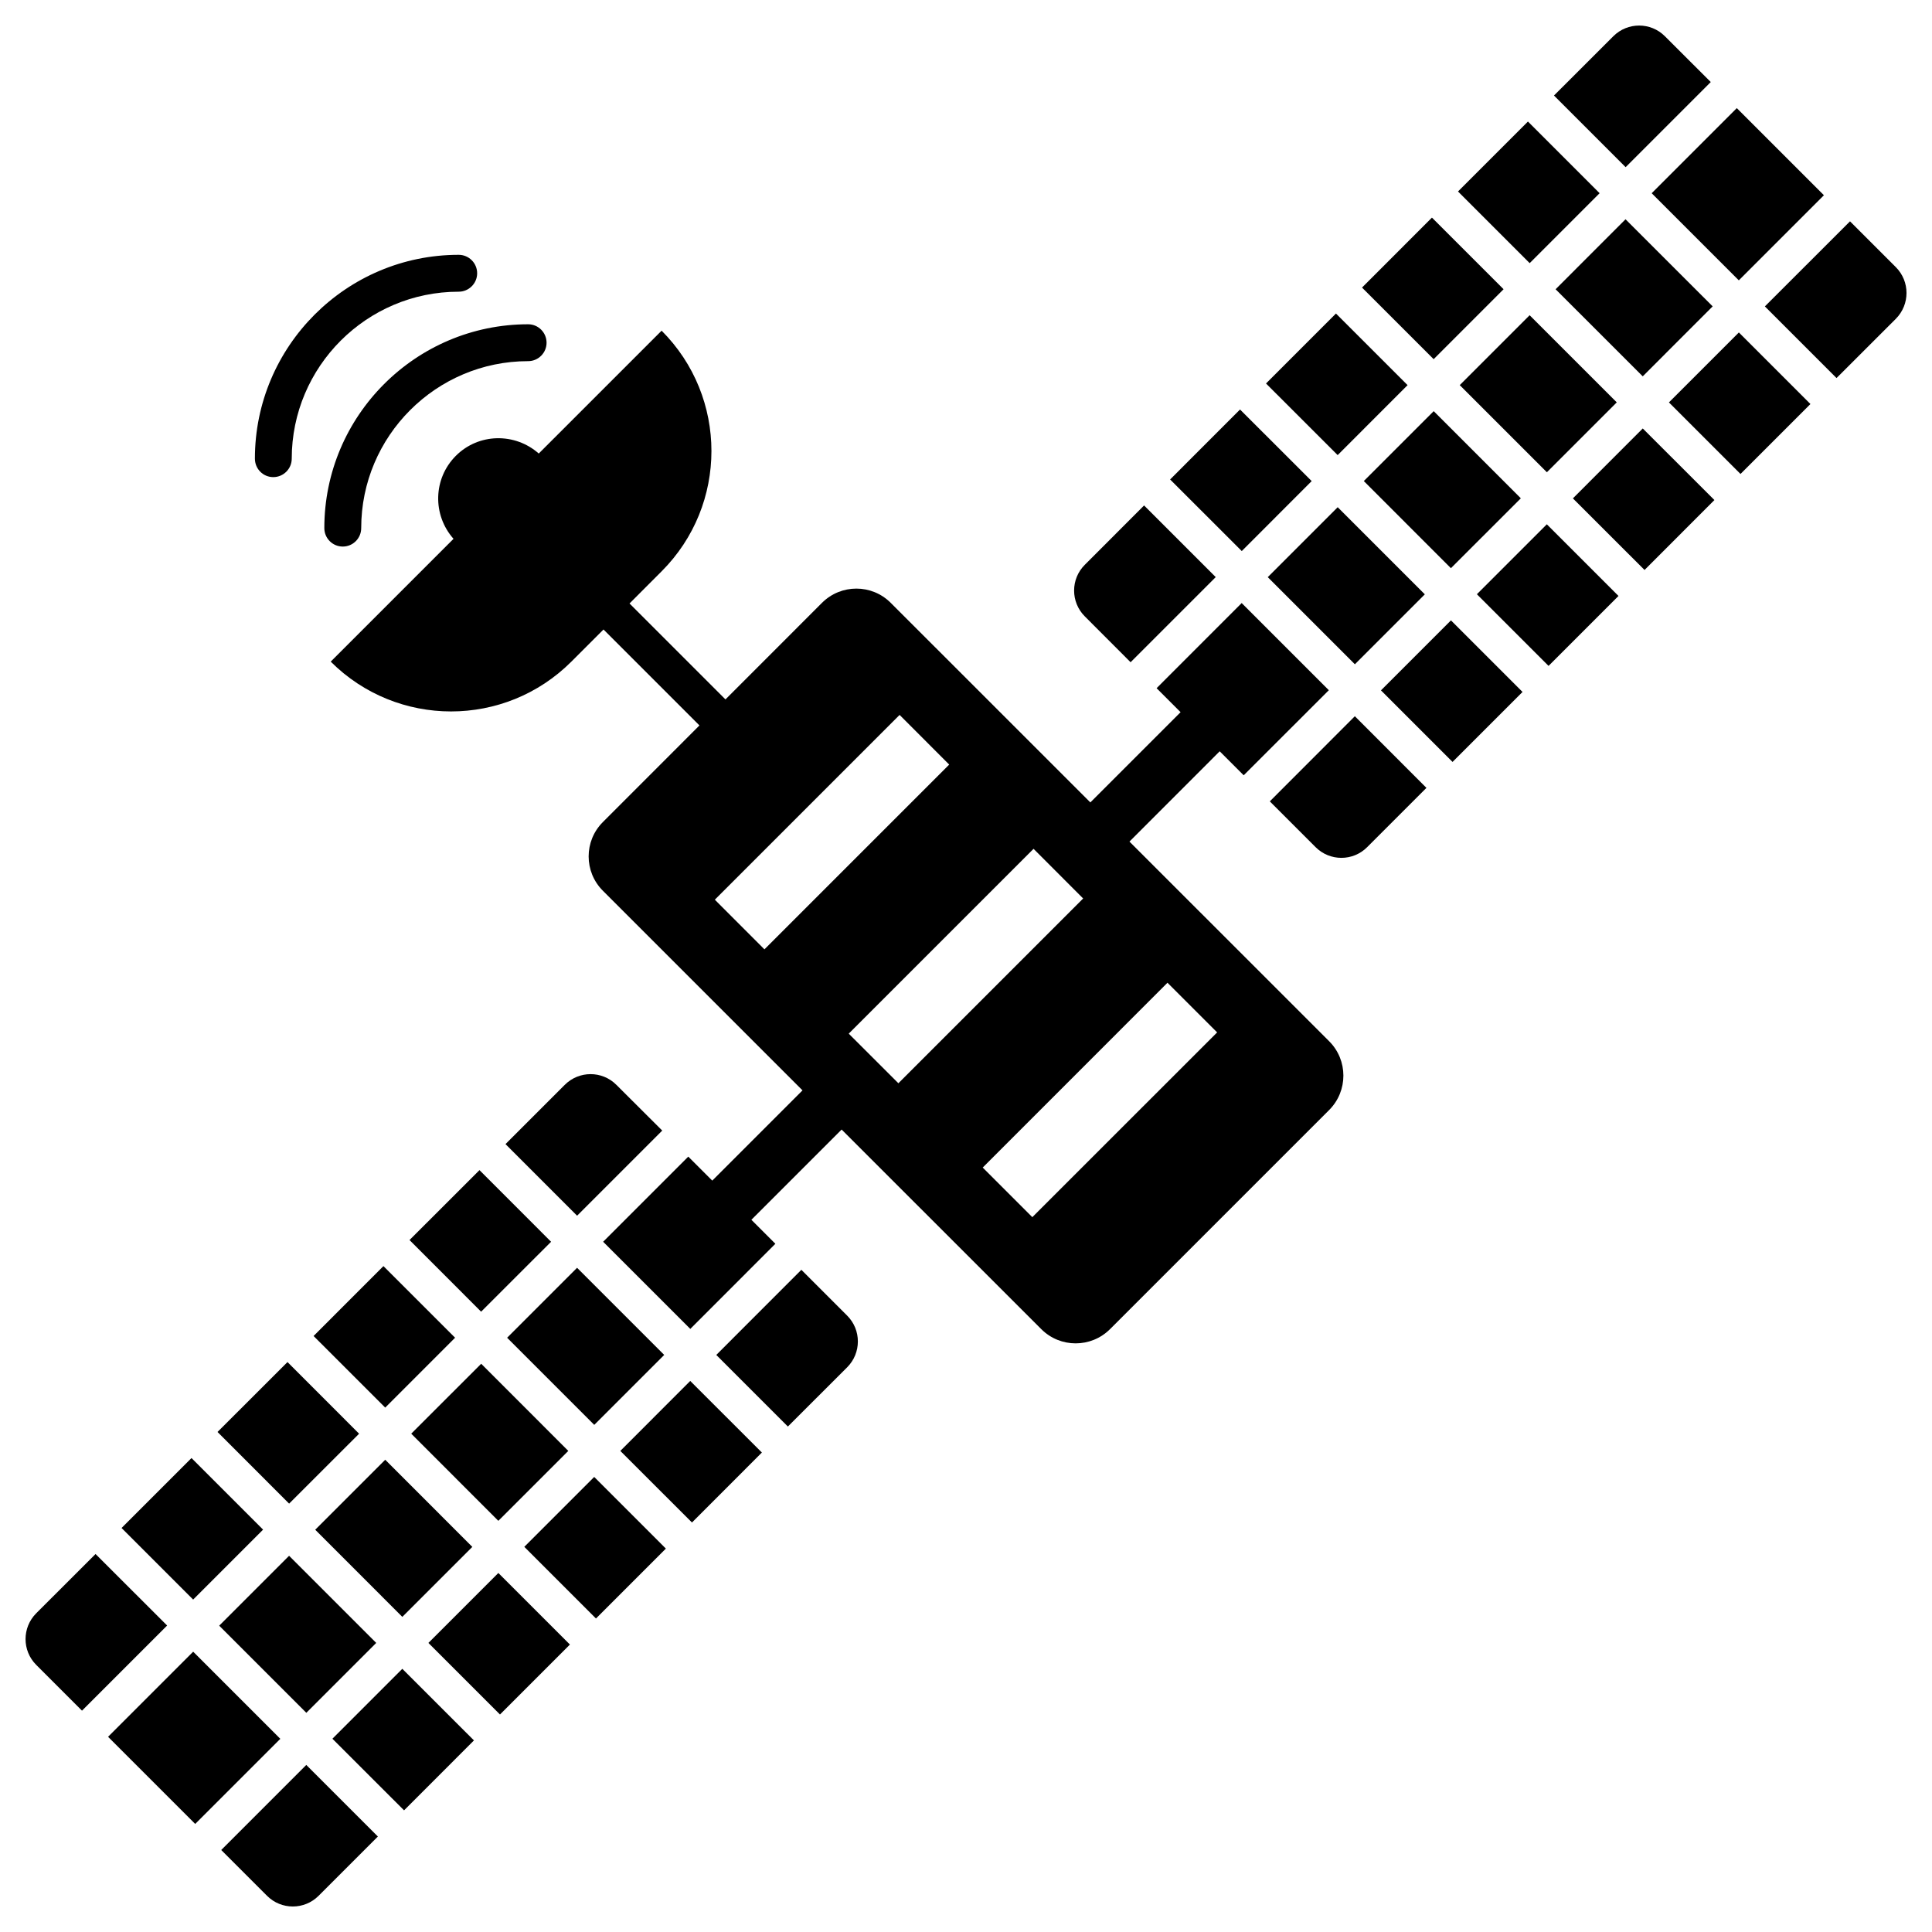 <?xml version="1.0" encoding="UTF-8"?>
<!-- Uploaded to: ICON Repo, www.svgrepo.com, Generator: ICON Repo Mixer Tools -->
<svg fill="#000000" width="800px" height="800px" version="1.1" viewBox="144 144 512 512" xmlns="http://www.w3.org/2000/svg">
 <g>
  <path d="m443.32 367.03 23.914-23.93 6.359 6.359 22.562-22.547-23.098-23.098-22.547 22.562 6.359 6.359-23.914 23.914-52.898-52.883c-5.023-5.039-13.18-5.039-18.215-0.016l-25.586 25.602-25.426-25.426 8.5-8.516c17.602-17.602 17.617-46.16 0-63.777l-32.555 32.555c-6.312-5.574-15.945-5.434-21.977 0.613-6.031 6.047-6.219 15.664-0.613 21.992l-32.543 32.543c17.617 17.602 46.176 17.602 63.777 0l8.516-8.516 25.426 25.426-25.586 25.602c-5.039 5.023-5.039 13.195 0 18.215l52.898 52.898-23.914 23.914-6.359-6.359-22.562 22.562 23.098 23.098 22.547-22.562-6.359-6.359 23.914-23.914 52.914 52.898c5.023 5.023 13.18 5.023 18.215 0l58.078-58.078c5.023-5.023 5.023-13.195 0-18.215zm-109.88 15.398 48.965-48.965 13.145 13.16-48.965 48.965zm35.484 35.5 48.98-48.98 13.145 13.16-48.965 48.965zm48.652 48.633-13.145-13.145 48.965-48.98 13.16 13.16z"/>
  <path d="m549.37 227.54 23.09 23.09-18.523 18.523-23.09-23.09z"/>
  <path d="m498.04 227.09 18.984 18.977-18.531 18.539-18.984-18.977z"/>
  <path d="m523.95 252.96 23.086 23.094-18.527 18.523-23.086-23.094z"/>
  <path d="m548.92 176.21 18.992 18.992-18.535 18.535-18.992-18.992z"/>
  <path d="m523.48 201.67 18.984 18.977-18.531 18.539-18.984-18.977z"/>
  <path d="m503.06 320.04-23.09-23.09 18.535-18.535 23.09 23.09z"/>
  <path d="m597.37 165.74-12.156-12.137c-3.762-3.777-9.887-3.777-13.664 0l-15.727 15.711 18.988 18.988z"/>
  <path d="m472.62 252.52 18.988 18.973-18.527 18.543-18.988-18.973z"/>
  <path d="m443.62 319.5 22.562-22.562-18.988-18.988-15.711 15.73c-3.777 3.762-3.777 9.887 0 13.664z"/>
  <path d="m528.94 345.92-18.969-18.969 18.547-18.547 18.969 18.969z"/>
  <path d="m646.41 214.79-12.137-12.137-22.562 22.547 18.988 18.988 15.727-15.711c3.762-3.801 3.762-9.895-0.016-13.688z"/>
  <path d="m627.36 195.74-22.555 22.555-23.09-23.09 22.555-22.555z"/>
  <path d="m480.51 356.37 12.137 12.137c3.777 3.777 9.902 3.777 13.664 0l15.711-15.711-18.973-18.988z"/>
  <path d="m579.82 295.05-18.988-18.973 18.516-18.531 18.988 18.973z"/>
  <path d="m554.38 320.47-18.992-18.992 18.535-18.535 18.992 18.992z"/>
  <path d="m574.78 202.11 23.094 23.082-18.531 18.543-23.094-23.082z"/>
  <path d="m605.25 269.61-18.969-18.969 18.535-18.535 18.969 18.969z"/>
  <path d="m246.09 530.85 23.082 23.094-18.551 18.543-23.082-23.094z"/>
  <path d="m246.09 517.03-18.988-18.977 18.512-18.52 18.988 18.977z"/>
  <path d="m271.52 505.41 23.086 23.094-18.539 18.531-23.086-23.094z"/>
  <path d="m194.75 530.4 18.969 18.969-18.535 18.535-18.969-18.969z"/>
  <path d="m220.19 504.96 18.973 18.988-18.543 18.527-18.973-18.988z"/>
  <path d="m296.93 479.98 23.09 23.09-18.535 18.535-23.09-23.09z"/>
  <path d="m169.32 555.83-15.727 15.711c-3.762 3.777-3.762 9.902 0 13.664l12.137 12.137 22.562-22.562z"/>
  <path d="m271.5 491.61-18.973-18.988 18.543-18.527 18.973 18.988z"/>
  <path d="m307.34 431.49c-3.762-3.777-9.887-3.777-13.664 0l-15.711 15.711 18.973 18.973 22.562-22.562z"/>
  <path d="m327.38 547.48-18.988-18.973 18.527-18.543 18.988 18.973z"/>
  <path d="m202.63 634.27 12.137 12.137c3.777 3.777 9.887 3.777 13.664 0l15.711-15.711-18.973-18.973z"/>
  <path d="m172.64 604.27 22.555-22.555 23.09 23.09-22.555 22.555z"/>
  <path d="m356.37 480.51-22.547 22.562 18.973 18.973 15.727-15.711c3.762-3.777 3.762-9.902 0-13.664z"/>
  <path d="m276.5 598.36-18.969-18.969 18.535-18.535 18.969 18.969z"/>
  <path d="m301.94 572.92-18.992-18.992 18.523-18.523 18.992 18.992z"/>
  <path d="m225.18 597.91-23.09-23.09 18.523-18.523 23.09 23.09z"/>
  <path d="m251.08 623.76-18.988-18.977 18.523-18.531 18.988 18.977z"/>
  <path d="m229.95 283.95c0 2.707 2.188 4.894 4.894 4.894 2.691 0 4.879-2.188 4.879-4.894 0-24.387 19.852-44.242 44.242-44.242 2.691 0 4.879-2.203 4.879-4.879 0-2.707-2.188-4.894-4.879-4.894-29.785 0.012-54.016 24.242-54.016 54.016z"/>
  <path d="m216.42 270.44c2.691 0 4.894-2.188 4.894-4.894 0-24.387 19.852-44.242 44.242-44.242 2.691 0 4.894-2.188 4.894-4.879 0-2.707-2.188-4.894-4.894-4.894-29.773 0-54.004 24.23-54.004 54.004 0.004 2.734 2.176 4.906 4.867 4.906z"/>
 </g>
</svg>
